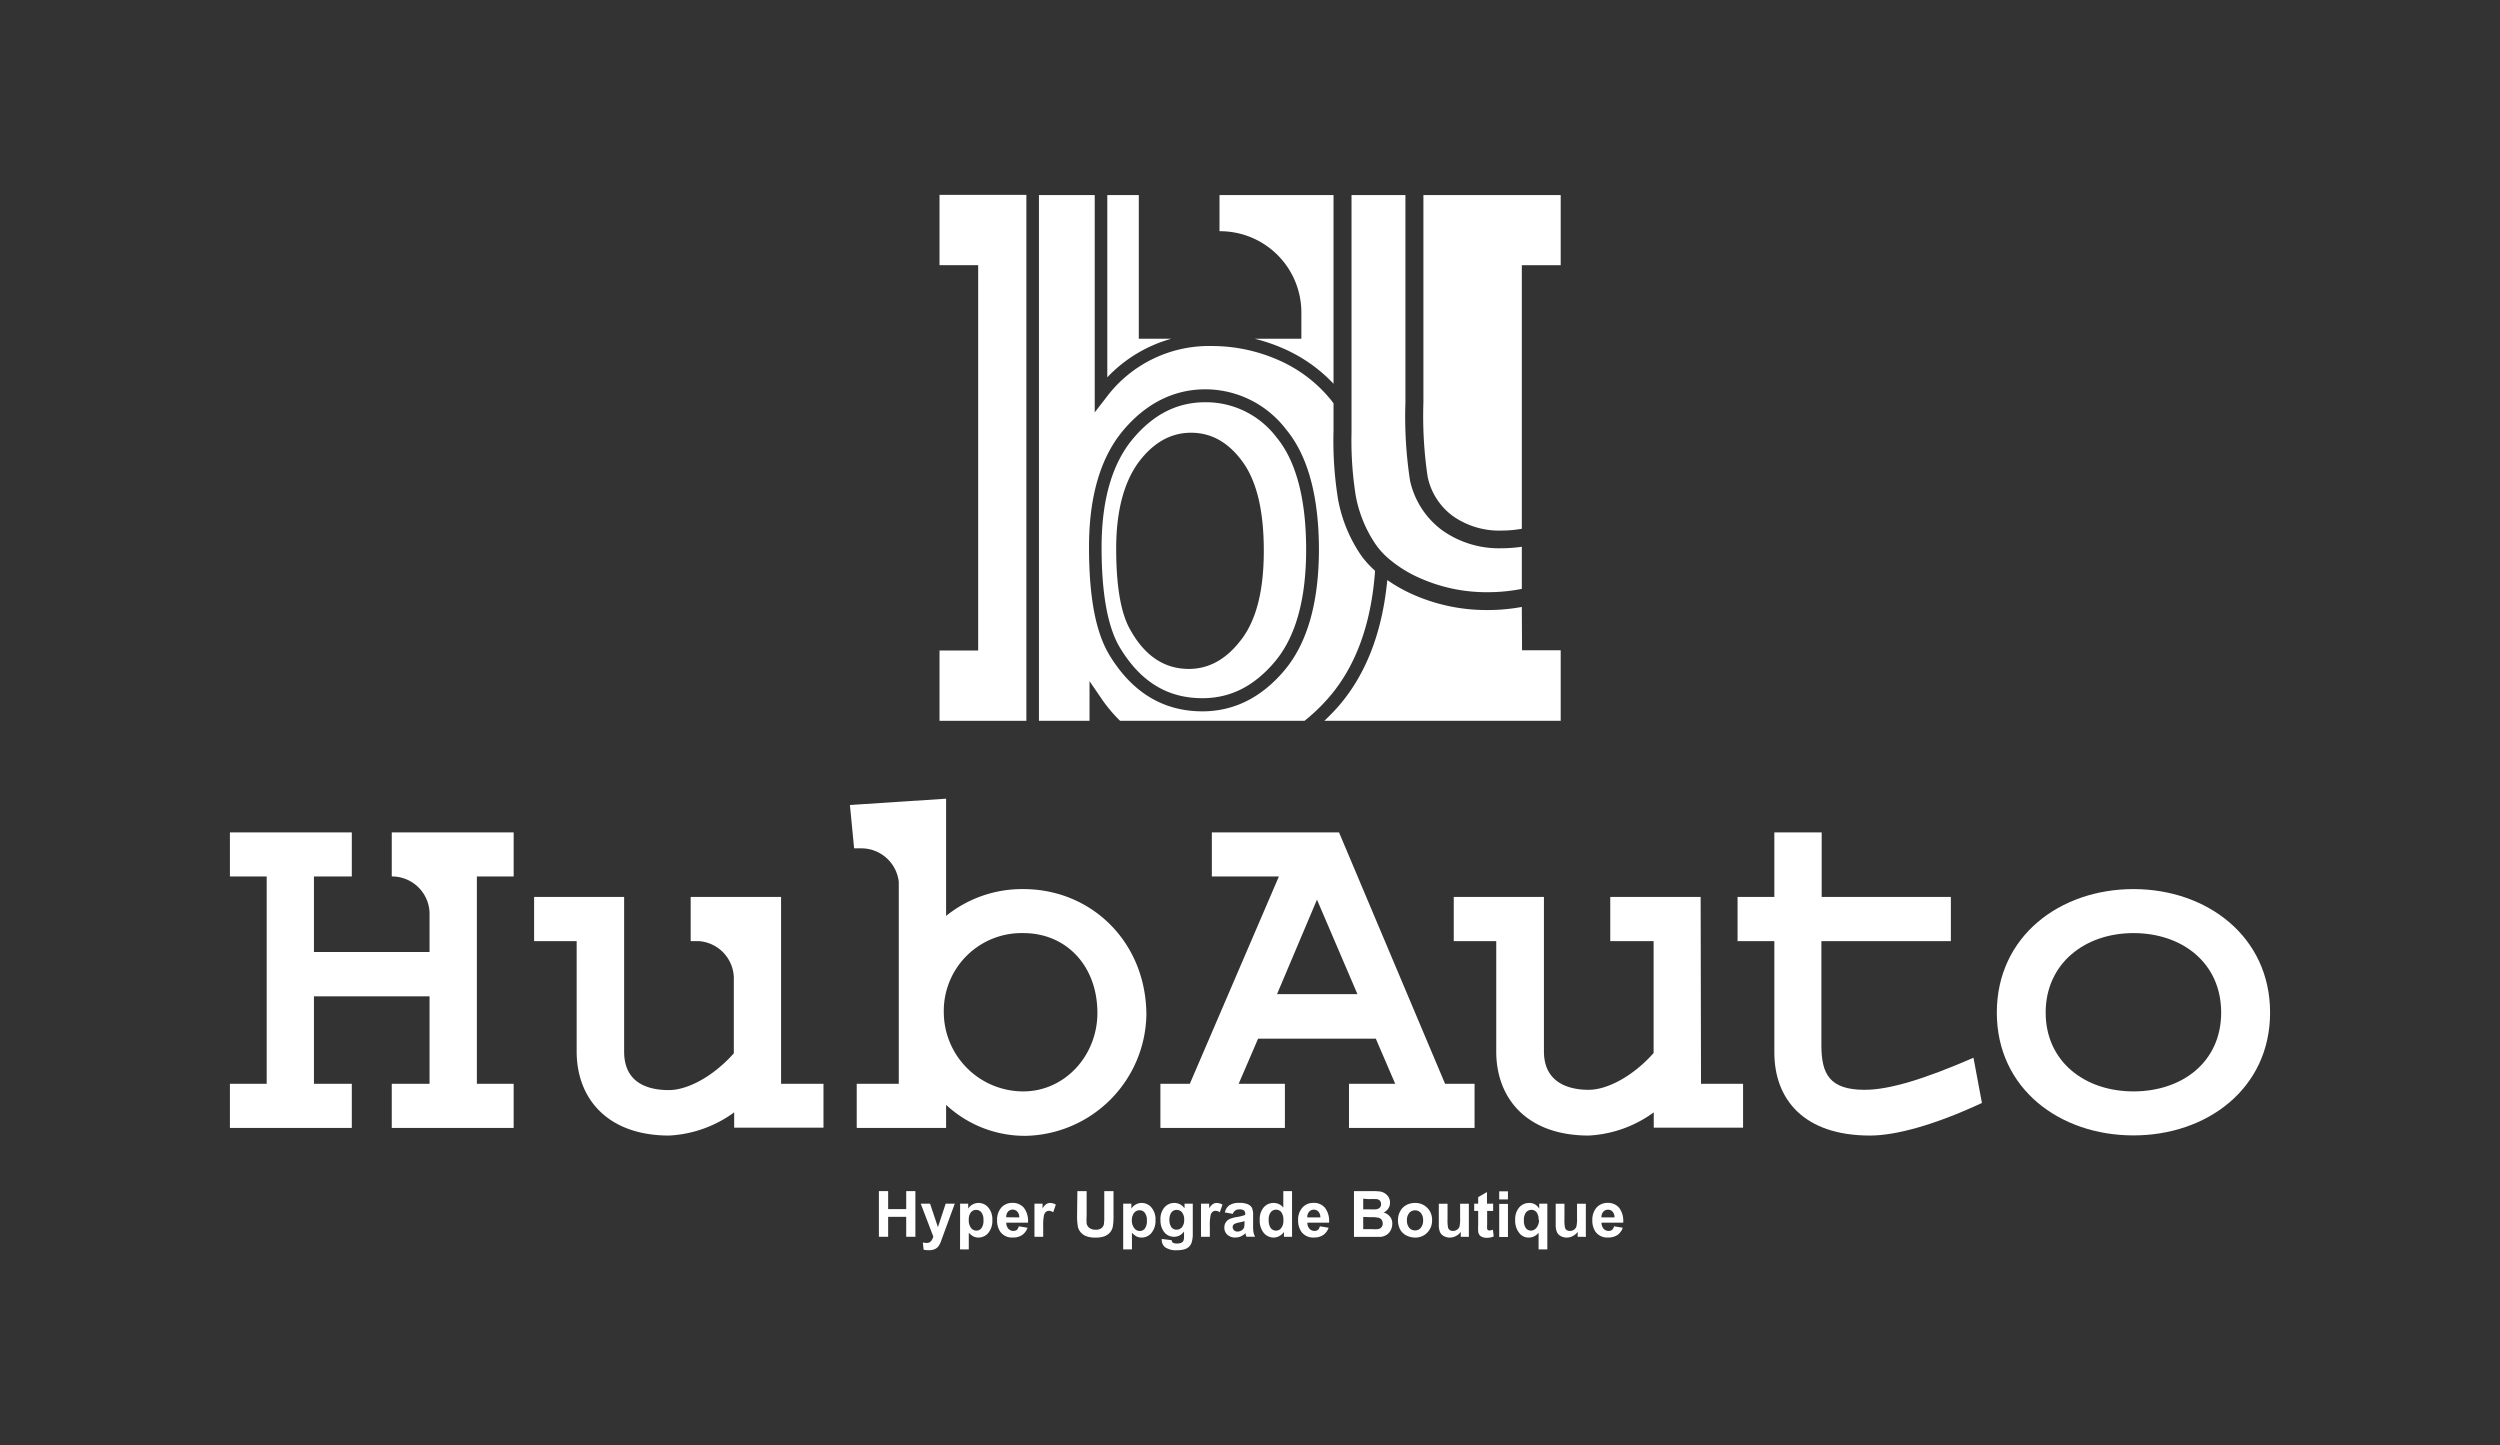 <svg id="圖層_1" data-name="圖層 1" xmlns="http://www.w3.org/2000/svg" viewBox="0 0 346 200"><rect x="0" y="0" width="346" height="200" fill="#333333" stroke="none"/><defs><style>.cls-1{fill:#fff;}</style></defs><polygon class="cls-1" points="135.38 26.97 130.03 26.97 130.03 36.7 135.38 36.7 135.38 90.03 130.03 90.03 130.03 99.76 135.38 99.76 142.05 99.76 142.05 26.97 140.74 26.97 135.38 26.97"/><path class="cls-1" d="M158.2,46.88h-.59V43.94h0V27h-4.36V52.22a19.36,19.36,0,0,1,8.87-5.34Z"/><path class="cls-1" d="M180.11,43.28v3.6h-6.47a24.58,24.58,0,0,1,4.13,1.42,21.18,21.18,0,0,1,6.79,4.81V27H168.78V32h.08A11.25,11.25,0,0,1,180.11,43.28Z"/><path class="cls-1" d="M210.62,27H197V55.72A56.9,56.9,0,0,0,197.59,66a9,9,0,0,0,3.5,5.43,11.14,11.14,0,0,0,6.78,2,15.71,15.71,0,0,0,2.75-.25V36.7H216V27Z"/><path class="cls-1" d="M210.62,84a26,26,0,0,1-4.74.43,25.14,25.14,0,0,1-10.21-2.1A21.57,21.57,0,0,1,192,80.28c-.71,7.42-3.08,13.41-7.08,17.83-.54.58-1.08,1.13-1.63,1.65H216V90h-5.35Z"/><path class="cls-1" d="M187.63,68.58a17.62,17.62,0,0,0,2.81,6.83l.05.07a10.74,10.74,0,0,0,1.66,1.8,17.33,17.33,0,0,0,4.53,2.8,22.63,22.63,0,0,0,9.2,1.88,24,24,0,0,0,4.74-.46V75.67a19.25,19.25,0,0,1-2.75.21,13.6,13.6,0,0,1-8.26-2.48,11.67,11.67,0,0,1-4.46-6.88,58.5,58.5,0,0,1-.64-10.8V27h-7.46V59.89A48.83,48.83,0,0,0,187.63,68.58Z"/><path class="cls-1" d="M166.83,55.67c-3.9,0-7.19,1.66-10.05,5.08s-4.32,8.46-4.32,15,.88,11.22,2.61,14c2.83,4.63,6.54,6.88,11.34,6.88,3.89,0,7.18-1.66,10.05-5.08s4.31-8.62,4.31-15.49c0-7-1.39-12.28-4.13-15.57A12.26,12.26,0,0,0,166.83,55.67Zm5,32.8q-3.08,4.11-7.29,4.11c-3.44,0-6.18-1.85-8.2-5.58q-1.86-3.41-1.86-11.07T157.56,64c2.05-2.74,4.47-4.11,7.28-4.11s5.16,1.32,7.12,4,2.95,6.76,2.95,12.32S173.88,85.73,171.84,88.47Z"/><path class="cls-1" d="M190.31,79a13.9,13.9,0,0,1-1.84-2,20.18,20.18,0,0,1-3.28-7.87,50.79,50.79,0,0,1-.63-9.54V55.82l-.26-.35a19.24,19.24,0,0,0-7.24-5.58,22.77,22.77,0,0,0-9.39-2,17.74,17.74,0,0,0-14.61,7.18l-1.55,2V27h-7.72V99.76h7V94.27l1.6,2.34a20.14,20.14,0,0,0,2.63,3.15h25.53a25.42,25.42,0,0,0,3-2.82C187.52,92.58,189.77,86.55,190.31,79ZM177.79,92.75c-3.17,3.78-7,5.7-11.38,5.7-5.39,0-9.7-2.6-12.83-7.73-1.92-3.14-2.86-8-2.86-15s1.59-12.41,4.72-16.14,7-5.7,11.39-5.7A14.08,14.08,0,0,1,178,59.44c3,3.61,4.54,9.23,4.54,16.69C182.52,83.42,180.93,89,177.79,92.75Z"/><path class="cls-1" d="M121.64,171.17v-6.32h1.28v2.49h2.5v-2.49h1.27v6.32h-1.27v-2.76h-2.5v2.76Z"/><path class="cls-1" d="M127.43,166.59h1.29l1.09,3.25,1.07-3.25h1.26L130.52,171l-.29.8a3.14,3.14,0,0,1-.3.61,1.34,1.34,0,0,1-.33.34,1.5,1.5,0,0,1-.46.21,2.4,2.4,0,0,1-.62.07,3.11,3.11,0,0,1-.69-.07l-.11-1a2.52,2.52,0,0,0,.52.06.76.76,0,0,0,.62-.25,1.69,1.69,0,0,0,.31-.63Z"/><path class="cls-1" d="M132.88,166.59H134v.68a1.67,1.67,0,0,1,.59-.56,1.62,1.62,0,0,1,.84-.22,1.73,1.73,0,0,1,1.35.63,2.51,2.51,0,0,1,.56,1.74,2.62,2.62,0,0,1-.56,1.78,1.78,1.78,0,0,1-1.36.64,1.58,1.58,0,0,1-.69-.15,2.59,2.59,0,0,1-.65-.52v2.31h-1.21Zm1.2,2.22a1.74,1.74,0,0,0,.31,1.14.94.94,0,0,0,.74.37.88.88,0,0,0,.7-.34,1.74,1.74,0,0,0,.28-1.11,1.67,1.67,0,0,0-.28-1.07.9.9,0,0,0-.72-.35.93.93,0,0,0-.74.34A1.57,1.57,0,0,0,134.08,168.81Z"/><path class="cls-1" d="M141,169.72l1.21.2a2,2,0,0,1-.74,1,2.14,2.14,0,0,1-1.25.35,2,2,0,0,1-1.77-.78,2.66,2.66,0,0,1-.45-1.58,2.53,2.53,0,0,1,.59-1.79,2,2,0,0,1,1.51-.64,2,2,0,0,1,1.61.68,3,3,0,0,1,.56,2.06h-3a1.22,1.22,0,0,0,.29.84.92.92,0,0,0,.7.3.76.76,0,0,0,.48-.15A1,1,0,0,0,141,169.72Zm.07-1.23a1.18,1.18,0,0,0-.27-.8.88.88,0,0,0-1.29,0,1.13,1.13,0,0,0-.25.78Z"/><path class="cls-1" d="M144.38,171.17h-1.21v-4.58h1.12v.65a2.06,2.06,0,0,1,.52-.6,1,1,0,0,1,.53-.15,1.54,1.54,0,0,1,.79.23l-.37,1.06a1,1,0,0,0-.57-.2.64.64,0,0,0-.43.14.94.94,0,0,0-.28.5,7.15,7.15,0,0,0-.1,1.54Z"/><path class="cls-1" d="M149.11,164.85h1.28v3.43a7.69,7.69,0,0,0,0,1.05,1,1,0,0,0,.39.62,1.36,1.36,0,0,0,.85.24,1.29,1.29,0,0,0,.82-.22.91.91,0,0,0,.33-.55,6.87,6.87,0,0,0,.05-1.07v-3.5h1.28v3.32a8.51,8.51,0,0,1-.1,1.61,1.82,1.82,0,0,1-.38.79,2,2,0,0,1-.75.52,3.16,3.16,0,0,1-1.21.19,3.5,3.5,0,0,1-1.38-.21,2,2,0,0,1-.74-.54,1.8,1.8,0,0,1-.36-.7,8,8,0,0,1-.12-1.61Z"/><path class="cls-1" d="M155.45,166.59h1.13v.68a1.7,1.7,0,0,1,.6-.56,1.59,1.59,0,0,1,.83-.22,1.73,1.73,0,0,1,1.35.63,2.51,2.51,0,0,1,.56,1.74,2.62,2.62,0,0,1-.56,1.78,1.76,1.76,0,0,1-1.36.64,1.58,1.58,0,0,1-.69-.15,2.78,2.78,0,0,1-.65-.52v2.31h-1.21Zm1.2,2.22A1.74,1.74,0,0,0,157,170a.94.94,0,0,0,.74.37.9.9,0,0,0,.71-.34,1.81,1.81,0,0,0,.28-1.11,1.67,1.67,0,0,0-.29-1.07.87.87,0,0,0-.72-.35.94.94,0,0,0-.74.34A1.57,1.57,0,0,0,156.65,168.81Z"/><path class="cls-1" d="M160.77,171.47l1.38.17a.57.57,0,0,0,.16.34,1,1,0,0,0,.55.12,1.37,1.37,0,0,0,.71-.14.62.62,0,0,0,.24-.3,1.79,1.79,0,0,0,.06-.56v-.67a1.64,1.64,0,0,1-1.38.74,1.69,1.69,0,0,1-1.46-.78,2.65,2.65,0,0,1-.42-1.53,2.51,2.51,0,0,1,.55-1.76,1.78,1.78,0,0,1,1.38-.61,1.66,1.66,0,0,1,1.4.75v-.65h1.14v4.11a4,4,0,0,1-.14,1.21,1.48,1.48,0,0,1-.37.63,1.51,1.51,0,0,1-.65.36,3.29,3.29,0,0,1-1,.13,2.63,2.63,0,0,1-1.65-.4,1.25,1.25,0,0,1-.48-1Zm1.08-2.68a1.73,1.73,0,0,0,.28,1.07.89.89,0,0,0,.7.33,1,1,0,0,0,.75-.34,1.54,1.54,0,0,0,.31-1,1.58,1.58,0,0,0-.3-1.06.91.91,0,0,0-.74-.34.89.89,0,0,0-.72.34A1.62,1.62,0,0,0,161.85,168.79Z"/><path class="cls-1" d="M167.44,171.17h-1.22v-4.58h1.13v.65a1.8,1.8,0,0,1,.52-.6.93.93,0,0,1,.52-.15,1.57,1.57,0,0,1,.8.23l-.37,1.06a1,1,0,0,0-.57-.2.66.66,0,0,0-.44.14.94.94,0,0,0-.27.5,7.15,7.15,0,0,0-.1,1.54Z"/><path class="cls-1" d="M170.62,168l-1.1-.2a1.65,1.65,0,0,1,.64-1,2.34,2.34,0,0,1,1.34-.32,2.9,2.9,0,0,1,1.21.19,1.24,1.24,0,0,1,.56.49,2.47,2.47,0,0,1,.16,1.08v1.42a6.16,6.16,0,0,0,.05.89,3,3,0,0,0,.22.61h-1.2c0-.08-.07-.2-.11-.35a1.24,1.24,0,0,0,0-.15,2.25,2.25,0,0,1-.66.46,1.93,1.93,0,0,1-.75.15,1.54,1.54,0,0,1-1.12-.39,1.28,1.28,0,0,1-.41-1,1.23,1.23,0,0,1,.19-.69,1.25,1.25,0,0,1,.52-.47,4.36,4.36,0,0,1,1-.28,5.5,5.5,0,0,0,1.18-.3v-.12a.63.63,0,0,0-.17-.49,1.05,1.05,0,0,0-.65-.15.92.92,0,0,0-.51.12A.9.9,0,0,0,170.62,168Zm1.62,1a5.39,5.39,0,0,1-.74.19,2.29,2.29,0,0,0-.66.21.5.5,0,0,0-.24.43.63.63,0,0,0,.19.44.69.69,0,0,0,.49.18,1.05,1.05,0,0,0,.62-.21.74.74,0,0,0,.29-.4,2.47,2.47,0,0,0,.05-.59Z"/><path class="cls-1" d="M178.82,171.17H177.7v-.67a1.8,1.8,0,0,1-.66.58,1.7,1.7,0,0,1-.77.2,1.78,1.78,0,0,1-1.36-.64,2.61,2.61,0,0,1-.56-1.77,2.52,2.52,0,0,1,.55-1.77,1.76,1.76,0,0,1,1.38-.61,1.69,1.69,0,0,1,1.33.64v-2.28h1.21Zm-3.23-2.39a2.13,2.13,0,0,0,.2,1.06.92.92,0,0,0,.82.48.88.88,0,0,0,.71-.36,1.6,1.6,0,0,0,.3-1.06,1.81,1.81,0,0,0-.29-1.14.94.94,0,0,0-1.45,0A1.57,1.57,0,0,0,175.59,168.78Z"/><path class="cls-1" d="M182.67,169.72l1.21.2a2,2,0,0,1-.74,1,2.16,2.16,0,0,1-1.26.35,2,2,0,0,1-1.76-.78,2.66,2.66,0,0,1-.46-1.58,2.53,2.53,0,0,1,.6-1.79,2,2,0,0,1,1.5-.64,2,2,0,0,1,1.62.68,3,3,0,0,1,.56,2.06h-3a1.22,1.22,0,0,0,.29.84.92.92,0,0,0,.7.3.76.76,0,0,0,.48-.15A1,1,0,0,0,182.67,169.72Zm.07-1.23a1.18,1.18,0,0,0-.27-.8.86.86,0,0,0-.63-.27.82.82,0,0,0-.66.29,1.08,1.08,0,0,0-.25.78Z"/><path class="cls-1" d="M187.39,164.85h2.53a7.57,7.57,0,0,1,1.12.06,1.69,1.69,0,0,1,1.15.79,1.54,1.54,0,0,1,.19.74,1.48,1.48,0,0,1-.24.82,1.45,1.45,0,0,1-.65.55,1.72,1.72,0,0,1,.89.58,1.51,1.51,0,0,1,.31,1,1.92,1.92,0,0,1-.2.84,1.67,1.67,0,0,1-.55.65,1.87,1.87,0,0,1-.85.3c-.22,0-.73,0-1.54,0h-2.16Zm1.28,1.05v1.47h.84a7.9,7.9,0,0,0,.92,0,.86.86,0,0,0,.52-.22.66.66,0,0,0,.19-.5.72.72,0,0,0-.16-.47.68.68,0,0,0-.48-.22,10.91,10.91,0,0,0-1.1,0Zm0,2.52v1.69h1.18a5.31,5.31,0,0,0,.88,0,.83.83,0,0,0,.46-.25.8.8,0,0,0,.18-.54.83.83,0,0,0-.14-.48.76.76,0,0,0-.4-.29,4.33,4.33,0,0,0-1.13-.09Z"/><path class="cls-1" d="M193.48,168.82a2.48,2.48,0,0,1,.3-1.17,2.05,2.05,0,0,1,.84-.86,2.48,2.48,0,0,1,1.22-.3,2.28,2.28,0,0,1,1.7.68,2.32,2.32,0,0,1,.66,1.7,2.37,2.37,0,0,1-.66,1.72,2.26,2.26,0,0,1-1.69.69,2.65,2.65,0,0,1-1.2-.29,2,2,0,0,1-.87-.83A2.79,2.79,0,0,1,193.48,168.82Zm1.24.06a1.55,1.55,0,0,0,.32,1.05,1.05,1.05,0,0,0,.8.36,1,1,0,0,0,.8-.36,1.58,1.58,0,0,0,.32-1.06,1.53,1.53,0,0,0-.32-1,1,1,0,0,0-.8-.36,1.05,1.05,0,0,0-.8.36A1.54,1.54,0,0,0,194.72,168.88Z"/><path class="cls-1" d="M202.17,171.17v-.68a1.82,1.82,0,0,1-.66.57,1.75,1.75,0,0,1-.86.22,1.65,1.65,0,0,1-.83-.21,1.17,1.17,0,0,1-.53-.57,2.51,2.51,0,0,1-.16-1v-2.9h1.21v2.11a5.29,5.29,0,0,0,.07,1.18.62.62,0,0,0,.24.35.79.79,0,0,0,.45.12.88.88,0,0,0,.55-.17.81.81,0,0,0,.34-.42,4.92,4.92,0,0,0,.09-1.23v-1.94h1.21v4.58Z"/><path class="cls-1" d="M206.65,166.59v1h-.83v1.84a6.41,6.41,0,0,0,0,.66.33.33,0,0,0,.11.15.37.37,0,0,0,.21.06,1.72,1.72,0,0,0,.48-.11l.11.93a2.25,2.25,0,0,1-1,.19,1.55,1.55,0,0,1-.59-.11.93.93,0,0,1-.39-.29,1.08,1.08,0,0,1-.17-.47,6.85,6.85,0,0,1,0-.85v-2h-.55v-1h.55v-.91l1.22-.7v1.61Z"/><path class="cls-1" d="M207.49,166v-1.12h1.21V166Zm0,5.2v-4.58h1.21v4.58Z"/><path class="cls-1" d="M212.94,172.92v-2.31a1.69,1.69,0,0,1-.6.49,1.64,1.64,0,0,1-.76.18,1.61,1.61,0,0,1-1.28-.59,2.74,2.74,0,0,1-.6-1.86,2.49,2.49,0,0,1,.56-1.72,1.79,1.79,0,0,1,1.39-.62,1.57,1.57,0,0,1,.79.19,1.84,1.84,0,0,1,.59.59v-.68h1.12v6.33Zm0-4.09a1.63,1.63,0,0,0-.28-1.05.89.89,0,0,0-.72-.34,1,1,0,0,0-.74.35,1.74,1.74,0,0,0-.29,1.11,1.7,1.7,0,0,0,.28,1.09.91.91,0,0,0,.71.33,1,1,0,0,0,.73-.38A1.69,1.69,0,0,0,213,168.83Z"/><path class="cls-1" d="M218.35,171.17v-.68a1.82,1.82,0,0,1-.66.57,1.75,1.75,0,0,1-.86.22,1.65,1.65,0,0,1-.83-.21,1.17,1.17,0,0,1-.53-.57,2.51,2.51,0,0,1-.16-1v-2.9h1.21v2.11a5.29,5.29,0,0,0,.07,1.18.62.62,0,0,0,.24.35.79.79,0,0,0,.45.12.93.93,0,0,0,.56-.17.84.84,0,0,0,.33-.42,4.92,4.92,0,0,0,.09-1.23v-1.94h1.22v4.58Z"/><path class="cls-1" d="M223.38,169.72l1.21.2a2,2,0,0,1-.73,1,2.2,2.2,0,0,1-1.26.35,2,2,0,0,1-1.77-.78,2.66,2.66,0,0,1-.45-1.58,2.57,2.57,0,0,1,.59-1.79,2,2,0,0,1,1.51-.64,2,2,0,0,1,1.61.68,3,3,0,0,1,.56,2.06h-3a1.27,1.27,0,0,0,.29.84.92.92,0,0,0,.7.3.76.76,0,0,0,.48-.15A.94.94,0,0,0,223.38,169.72Zm.07-1.23a1.18,1.18,0,0,0-.27-.8.83.83,0,0,0-.63-.27.84.84,0,0,0-.66.29,1.13,1.13,0,0,0-.25.78Z"/><path class="cls-1" d="M54.22,121.3h.08a5.21,5.21,0,0,1,5.15,5v5.46h-16V121.3h5.24v-6.1H31.82v6.1h5.09V150H31.82v6.11H48.69V150H43.45V137.89h16V150H54.22v6.11H71.09V150H66V121.3h5.09v-6.1H54.22Z"/><path class="cls-1" d="M108.1,124.14H95.59v6.11H96.7a5.21,5.21,0,0,1,4.86,5v10.53c-2.84,3.2-6.4,5.09-9,5.09s-6.18-.8-6.18-5.31V124.14H73.92v6.11h5.89v15.27c0,6.55,4.3,11.64,12.8,11.64a16.68,16.68,0,0,0,9-3.21v2.12h12.36V150H108.1Z"/><path class="cls-1" d="M141.62,123.05a16.76,16.76,0,0,0-10.68,3.71V110.54l-13.31.87.58,6h1.05a5.22,5.22,0,0,1,5.13,4.63V150h-5.82v6.11h12.37v-3.2a16,16,0,0,0,11,4.29,17.07,17.07,0,0,0,16.72-16.73C158.64,130.4,151.08,123.05,141.62,123.05Zm0,28a11,11,0,0,1-11-11,10.77,10.77,0,0,1,11-10.91c6,0,10.26,4.58,10.26,11.05C151.88,146.1,147.37,151.05,141.62,151.05Z"/><path class="cls-1" d="M185.32,115.2h-17.6v6.1H177L164.67,150H160.6v6.11h17.23V150h-6.4l2.69-6.25h16.29L193.1,150h-6.4v6.11h17.38V150H200Zm-8.58,22.39,5.53-13.08,5.6,13.08Z"/><path class="cls-1" d="M235.37,124.14H222.86v6.11h6v15.49c-2.84,3.2-6.4,5.09-9,5.09-2.47,0-6.18-.8-6.18-5.31V124.14H201.2v6.11h5.88v15.27c0,6.55,4.29,11.64,12.8,11.64a16.68,16.68,0,0,0,9-3.21v2.12h12.36V150h-5.82Z"/><path class="cls-1" d="M258.08,150.83c-4.87,0-6-2.18-6-6.18v-14.4H270v-6.11H252.12V115.2h-6.55v8.94h-5.09v6.11h5.09v15.41c0,6.41,4,11.5,13.24,11.5,3.56,0,8.94-1.46,15.49-4.51l-1.17-6.26C266.3,149.37,261.43,150.83,258.08,150.83Z"/><path class="cls-1" d="M295.27,123.05c-10.18,0-18.91,6.54-18.91,17.09s8.73,17,18.91,17,18.91-6.48,18.91-17S305.45,123.05,295.27,123.05Zm0,28c-6.76,0-12.15-4.15-12.15-10.91s5.39-11,12.15-11,12.14,4.14,12.14,11S302,151.05,295.27,151.05Z"/></svg>
